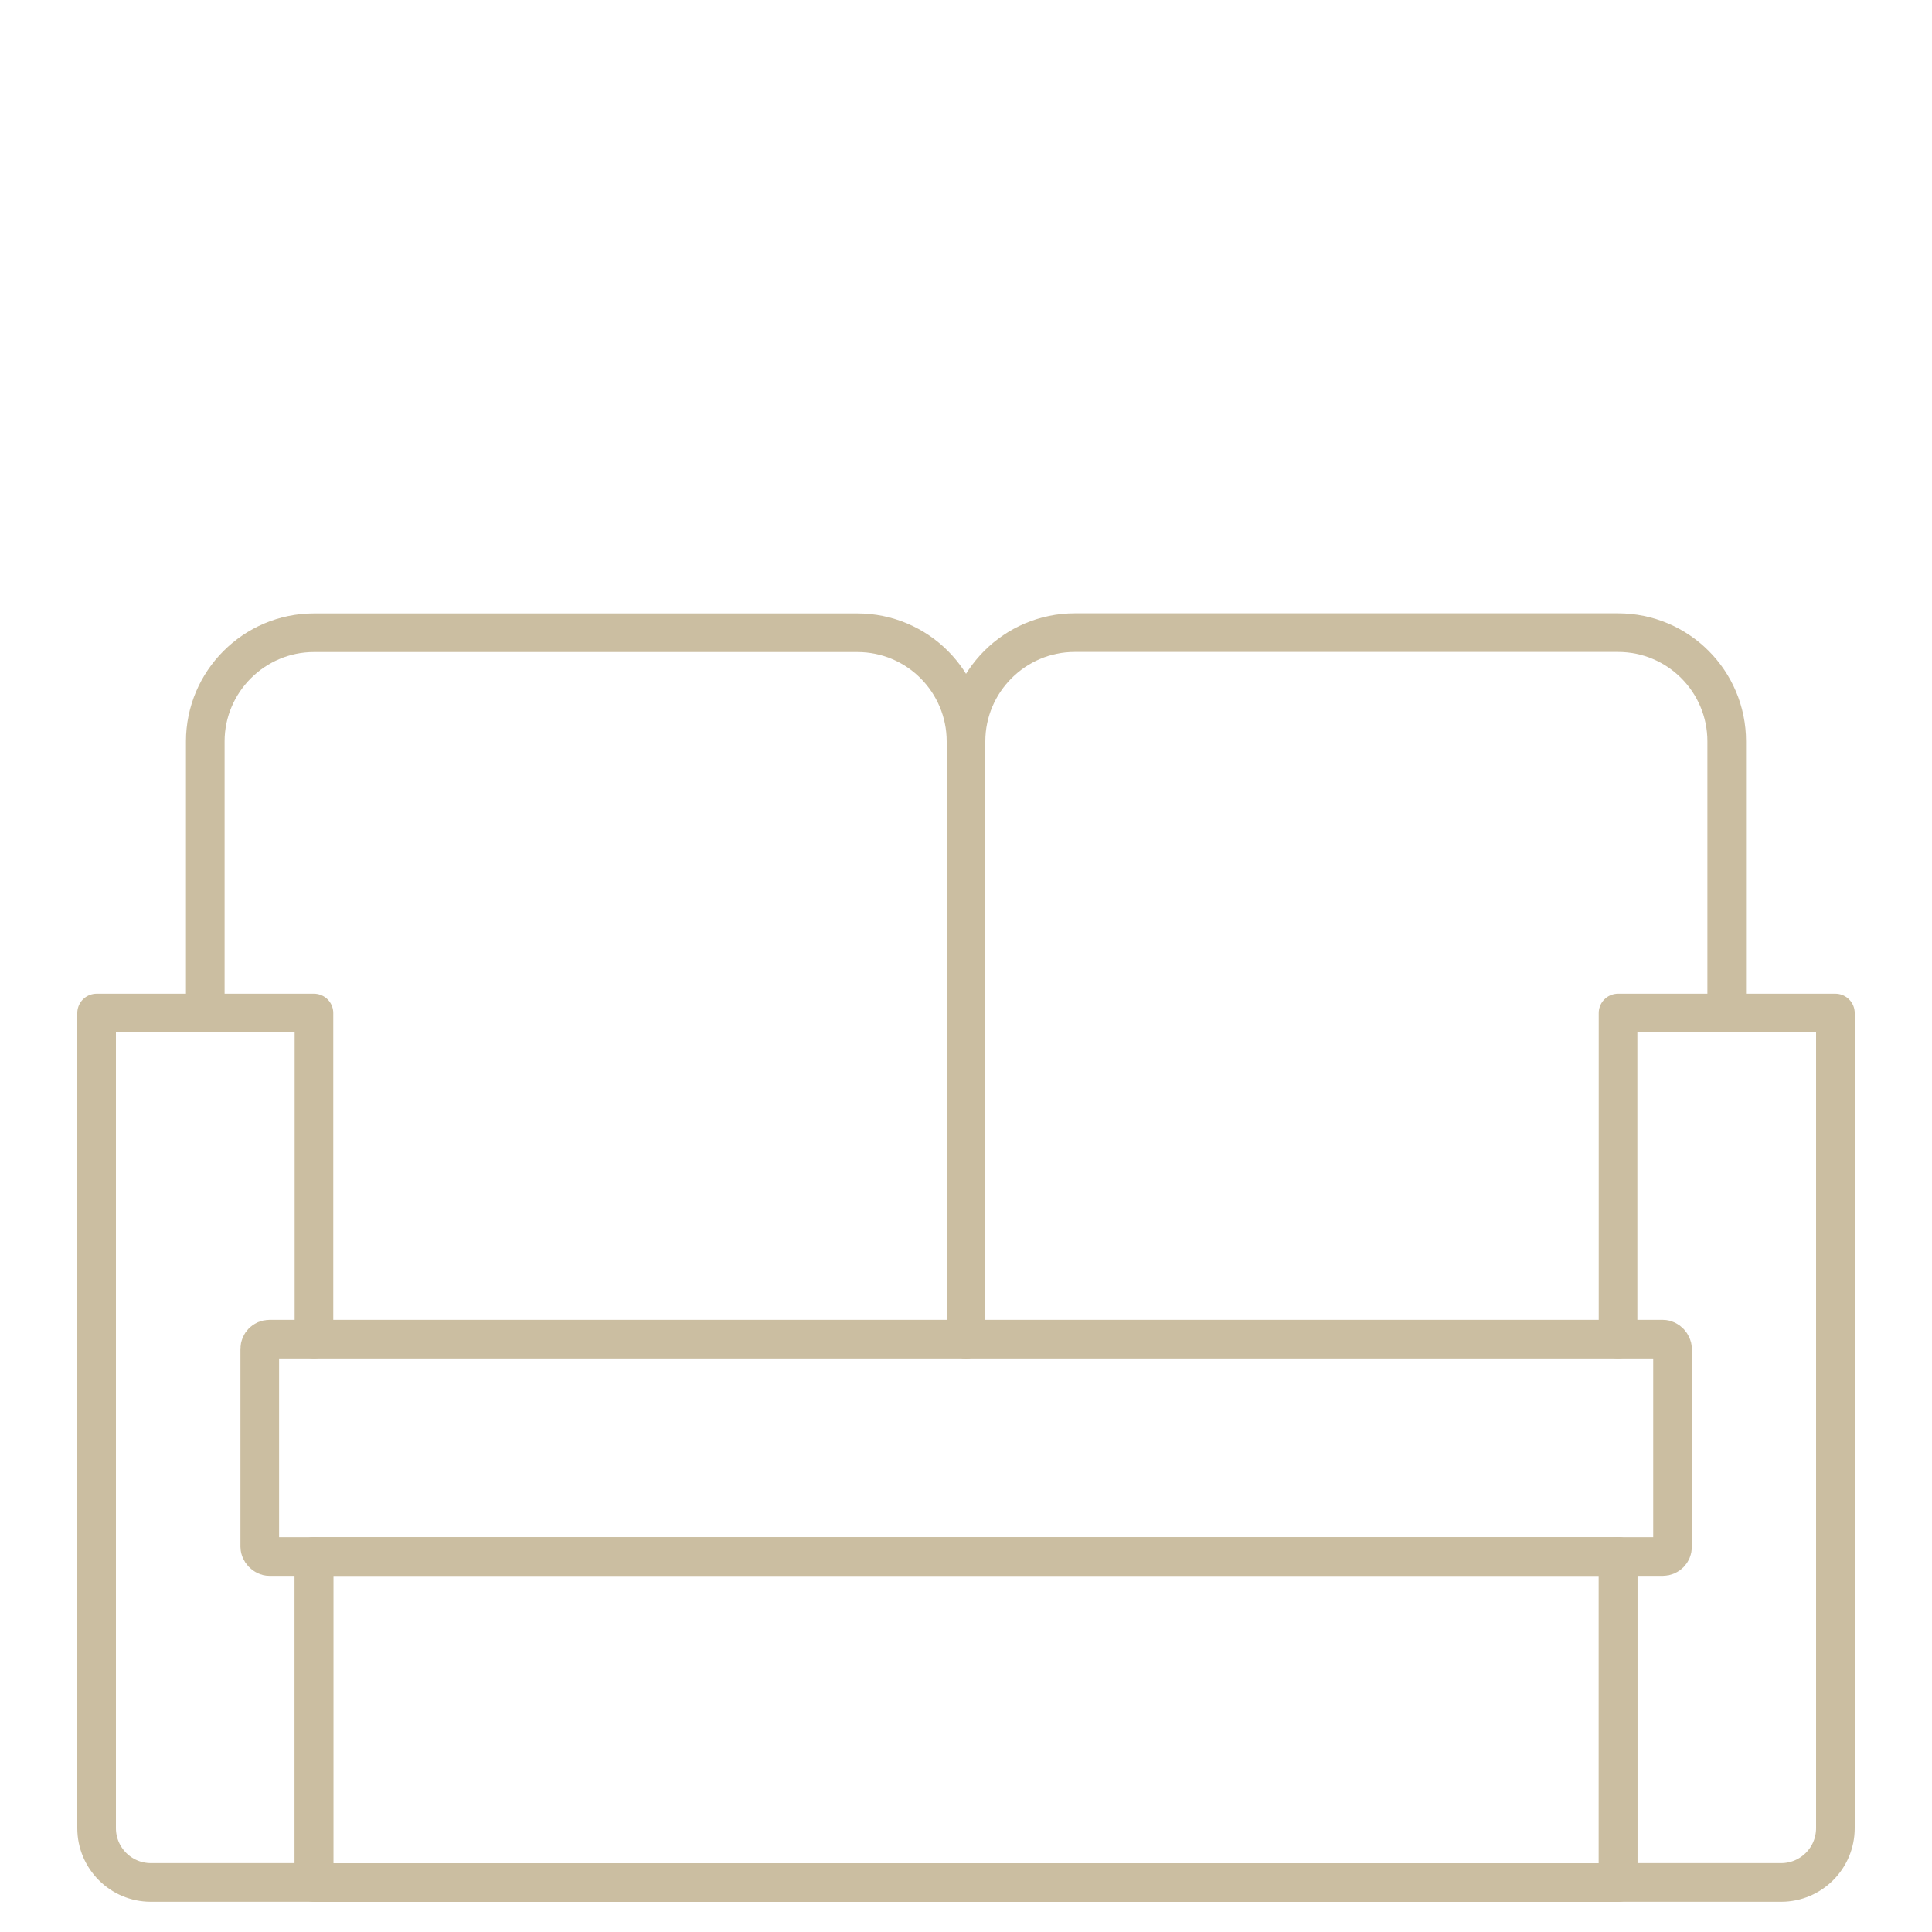 <?xml version="1.0" encoding="UTF-8"?><svg id="Layer_1" xmlns="http://www.w3.org/2000/svg" viewBox="0 0 200 200"><defs><style>.cls-1{fill:none;stroke:#cbbea1;stroke-linecap:round;stroke-linejoin:round;stroke-width:4px;}</style></defs><path class="cls-1" d="m32.5,161.12v33.75H15.62c-3.11,0-5.62-2.52-5.62-5.62v-84.38h22.5v33.75"/><path class="cls-1" d="m167.5,161.12v33.75h16.88c3.11,0,5.62-2.52,5.62-5.62v-84.38h-22.5v33.75"/><rect class="cls-1" x="32.51" y="161.13" width="135" height="33.75"/><rect class="cls-1" x="26.89" y="138.63" width="146.25" height="22.5" rx="1" ry="1"/><path class="cls-1" d="m21.25,104.87v-28.12c0-6.19,5.06-11.25,11.25-11.25h56.25c6.24,0,11.25,5.06,11.25,11.25v61.88"/><path class="cls-1" d="m100,138.62v-61.88c0-6.19,5.06-11.25,11.25-11.25h56.25c6.24,0,11.25,5.06,11.25,11.25v28.12"/></svg>